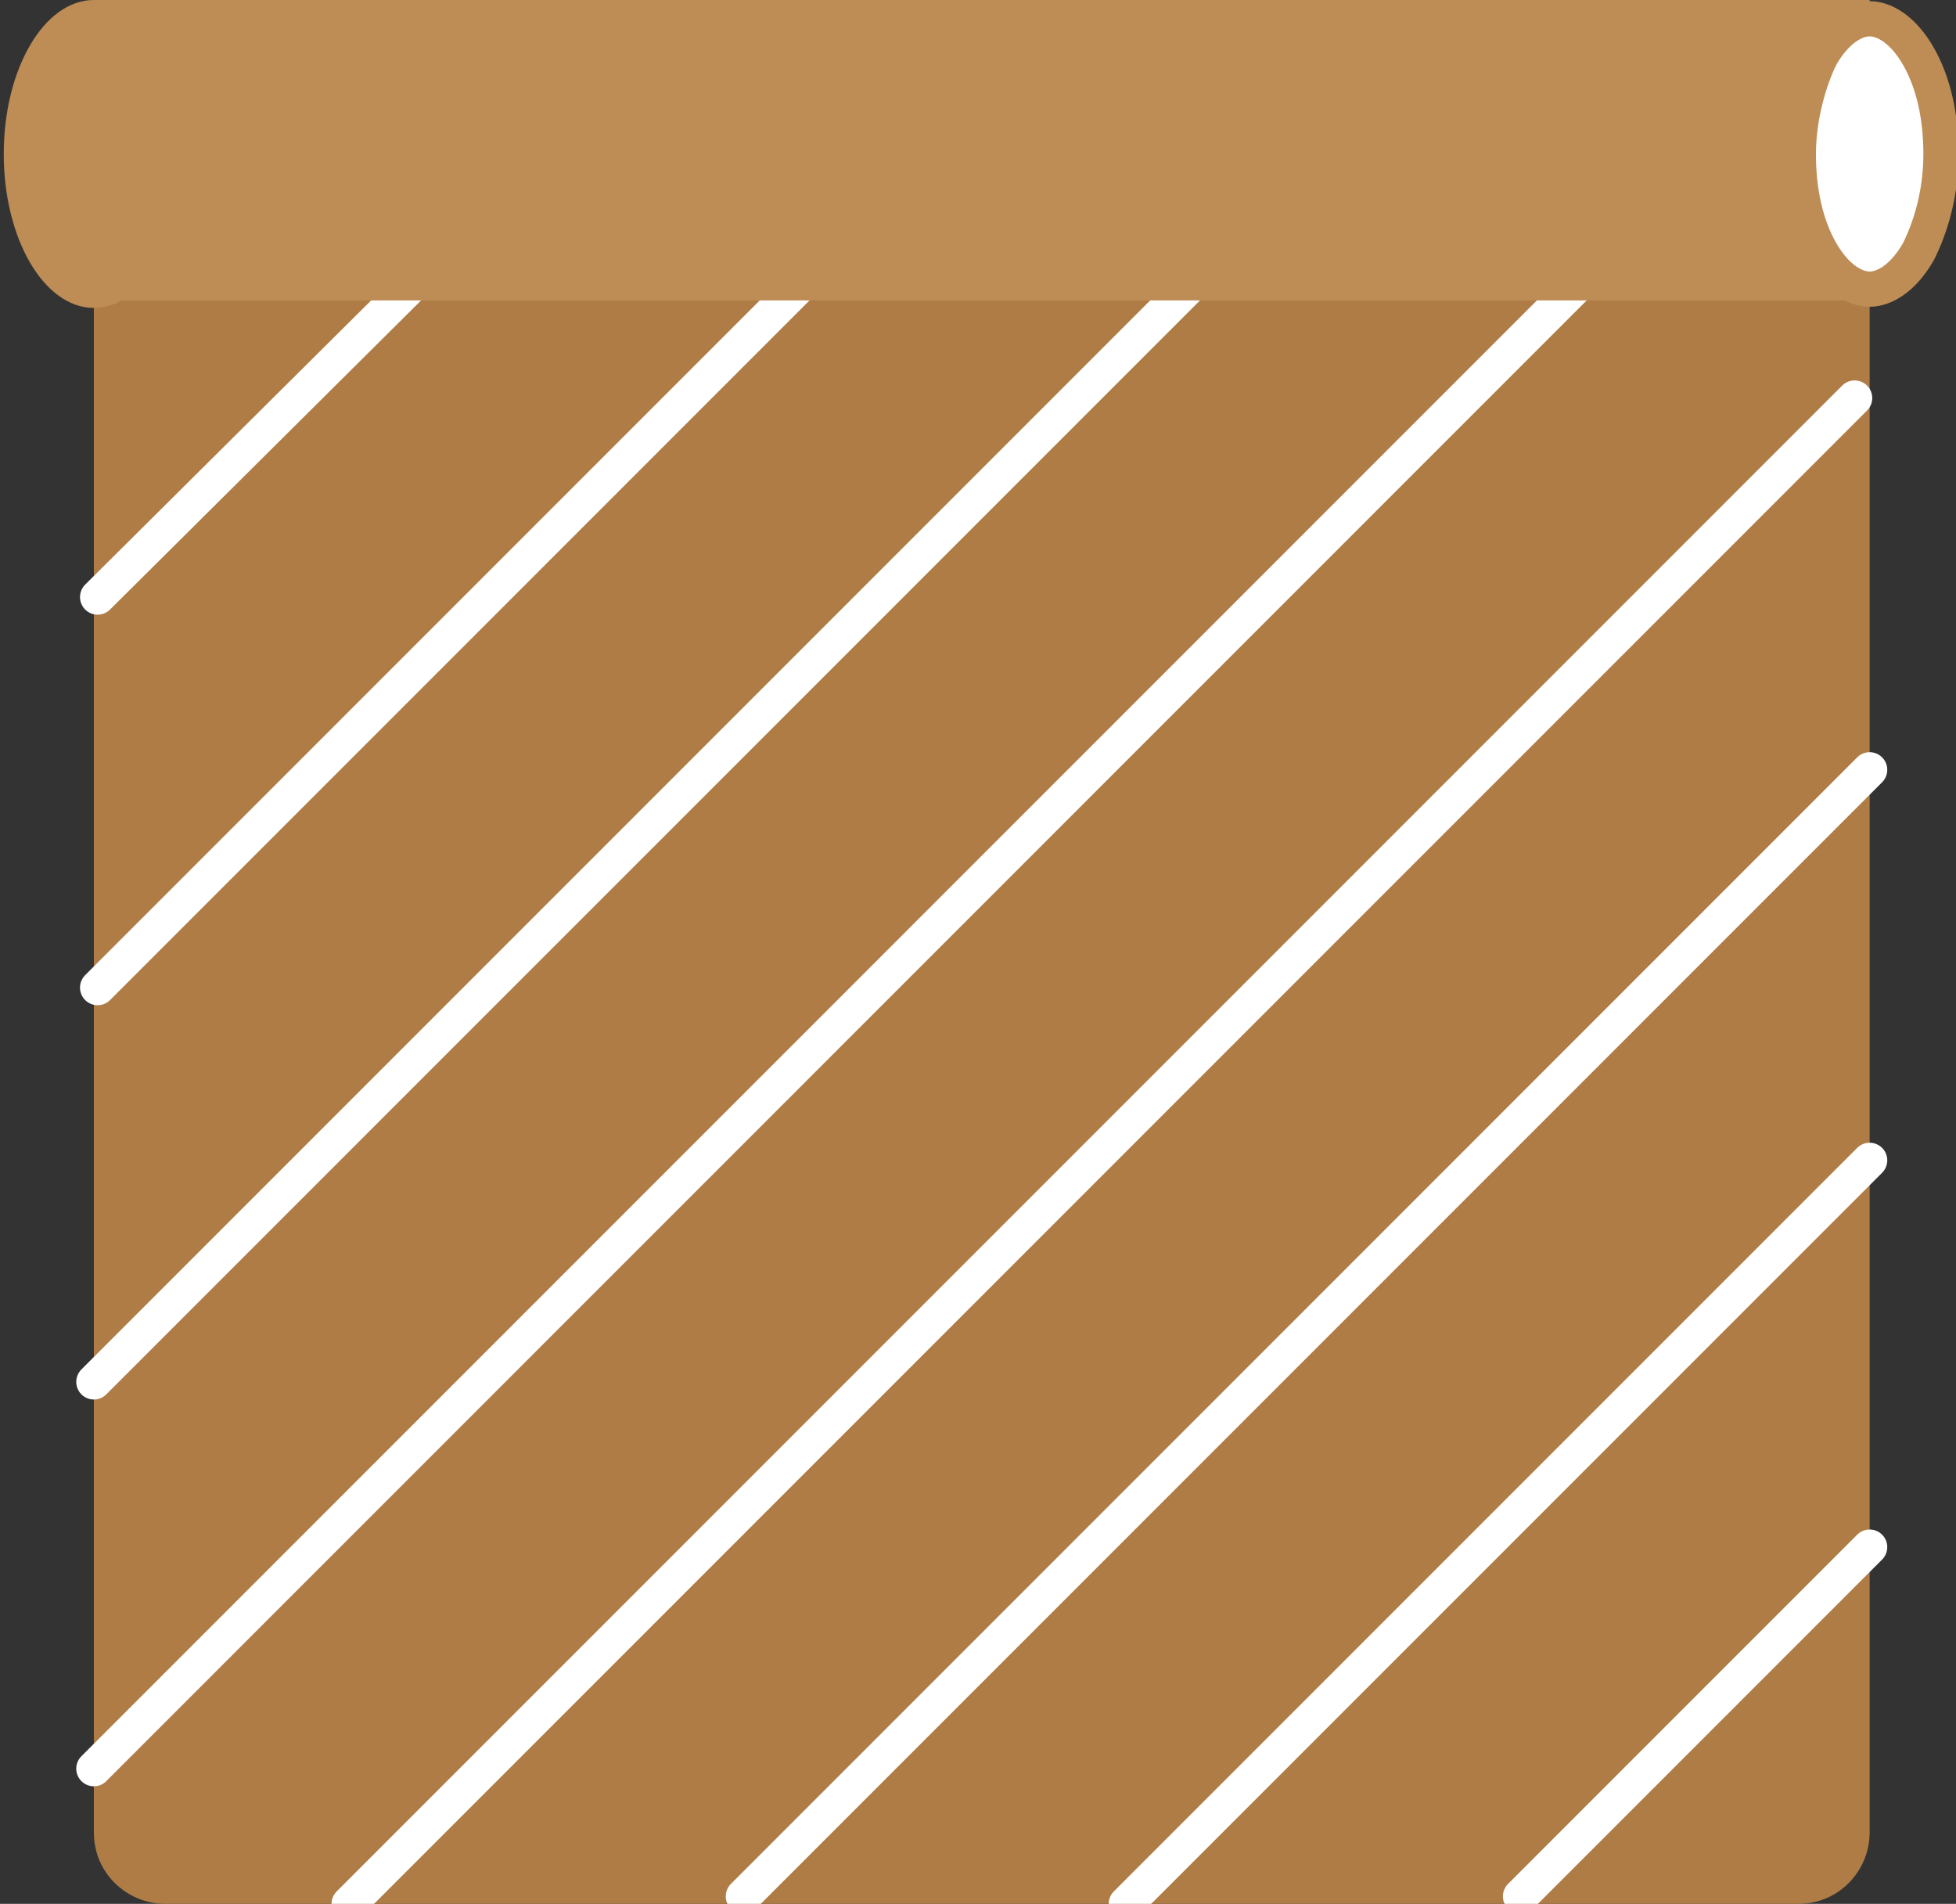 <?xml version="1.0" encoding="utf-8"?> <svg xmlns="http://www.w3.org/2000/svg" xmlns:xlink="http://www.w3.org/1999/xlink" version="1.1" id="Слой_1" x="0px" y="0px" viewBox="0 0 52.1 50.7" style="enable-background:new 0 0 52.1 50.7;" xml:space="preserve"><rect x="0" y="0" width="52.1" height="50.7" fill="#333333" stroke="none"/> <style type="text/css"> .st0{fill:#AE7C44;} .st1{fill:none;stroke:#FFFFFF;stroke-width:0.938;stroke-linecap:round;} .st2{fill:#BE8C55;} .st3{fill:#FFFFFF;stroke:#BE8C55;stroke-width:0.938;} </style> <g> <g> <path class="st0" d="M4.4,0h43.5c1,0,1.9,0.8,1.9,1.9v46.9c0,1-0.8,1.9-1.9,1.9H4.4c-1,0-1.9-0.8-1.9-1.9V1.9C2.5,0.8,3.4,0,4.4,0 z"></path> <path class="st1" d="M18.1,0.5L2.6,15.9"></path> <path class="st1" d="M27.5,1.4L2.6,26.3"></path> <path class="st1" d="M32.7,6.6L2.5,36.8"></path> <path class="st1" d="M46.3,3.3L2.5,47.1"></path> <path class="st1" d="M49.4,10.6L9.3,50.7"></path> <path class="st1" d="M49.8,20.5l-30,30"></path> <path class="st1" d="M49.8,30.9L30,50.7"></path> <path class="st1" d="M49.8,41.2l-9.3,9.3"></path> <rect x="2.5" class="st2" width="47.3" height="8"></rect> <path class="st3" d="M49.8,0.5c0.4,0,0.9,0.3,1.3,1c0.4,0.7,0.6,1.6,0.6,2.6c0,1.1-0.3,2-0.6,2.6c-0.4,0.7-0.9,1-1.3,1 c-0.4,0-0.9-0.3-1.3-1c-0.4-0.7-0.6-1.6-0.6-2.6s0.3-2,0.6-2.6C48.9,0.8,49.4,0.5,49.8,0.5z"></path> <ellipse class="st2" cx="2.5" cy="4.1" rx="2.4" ry="4.1"></ellipse> </g> </g> </svg> 